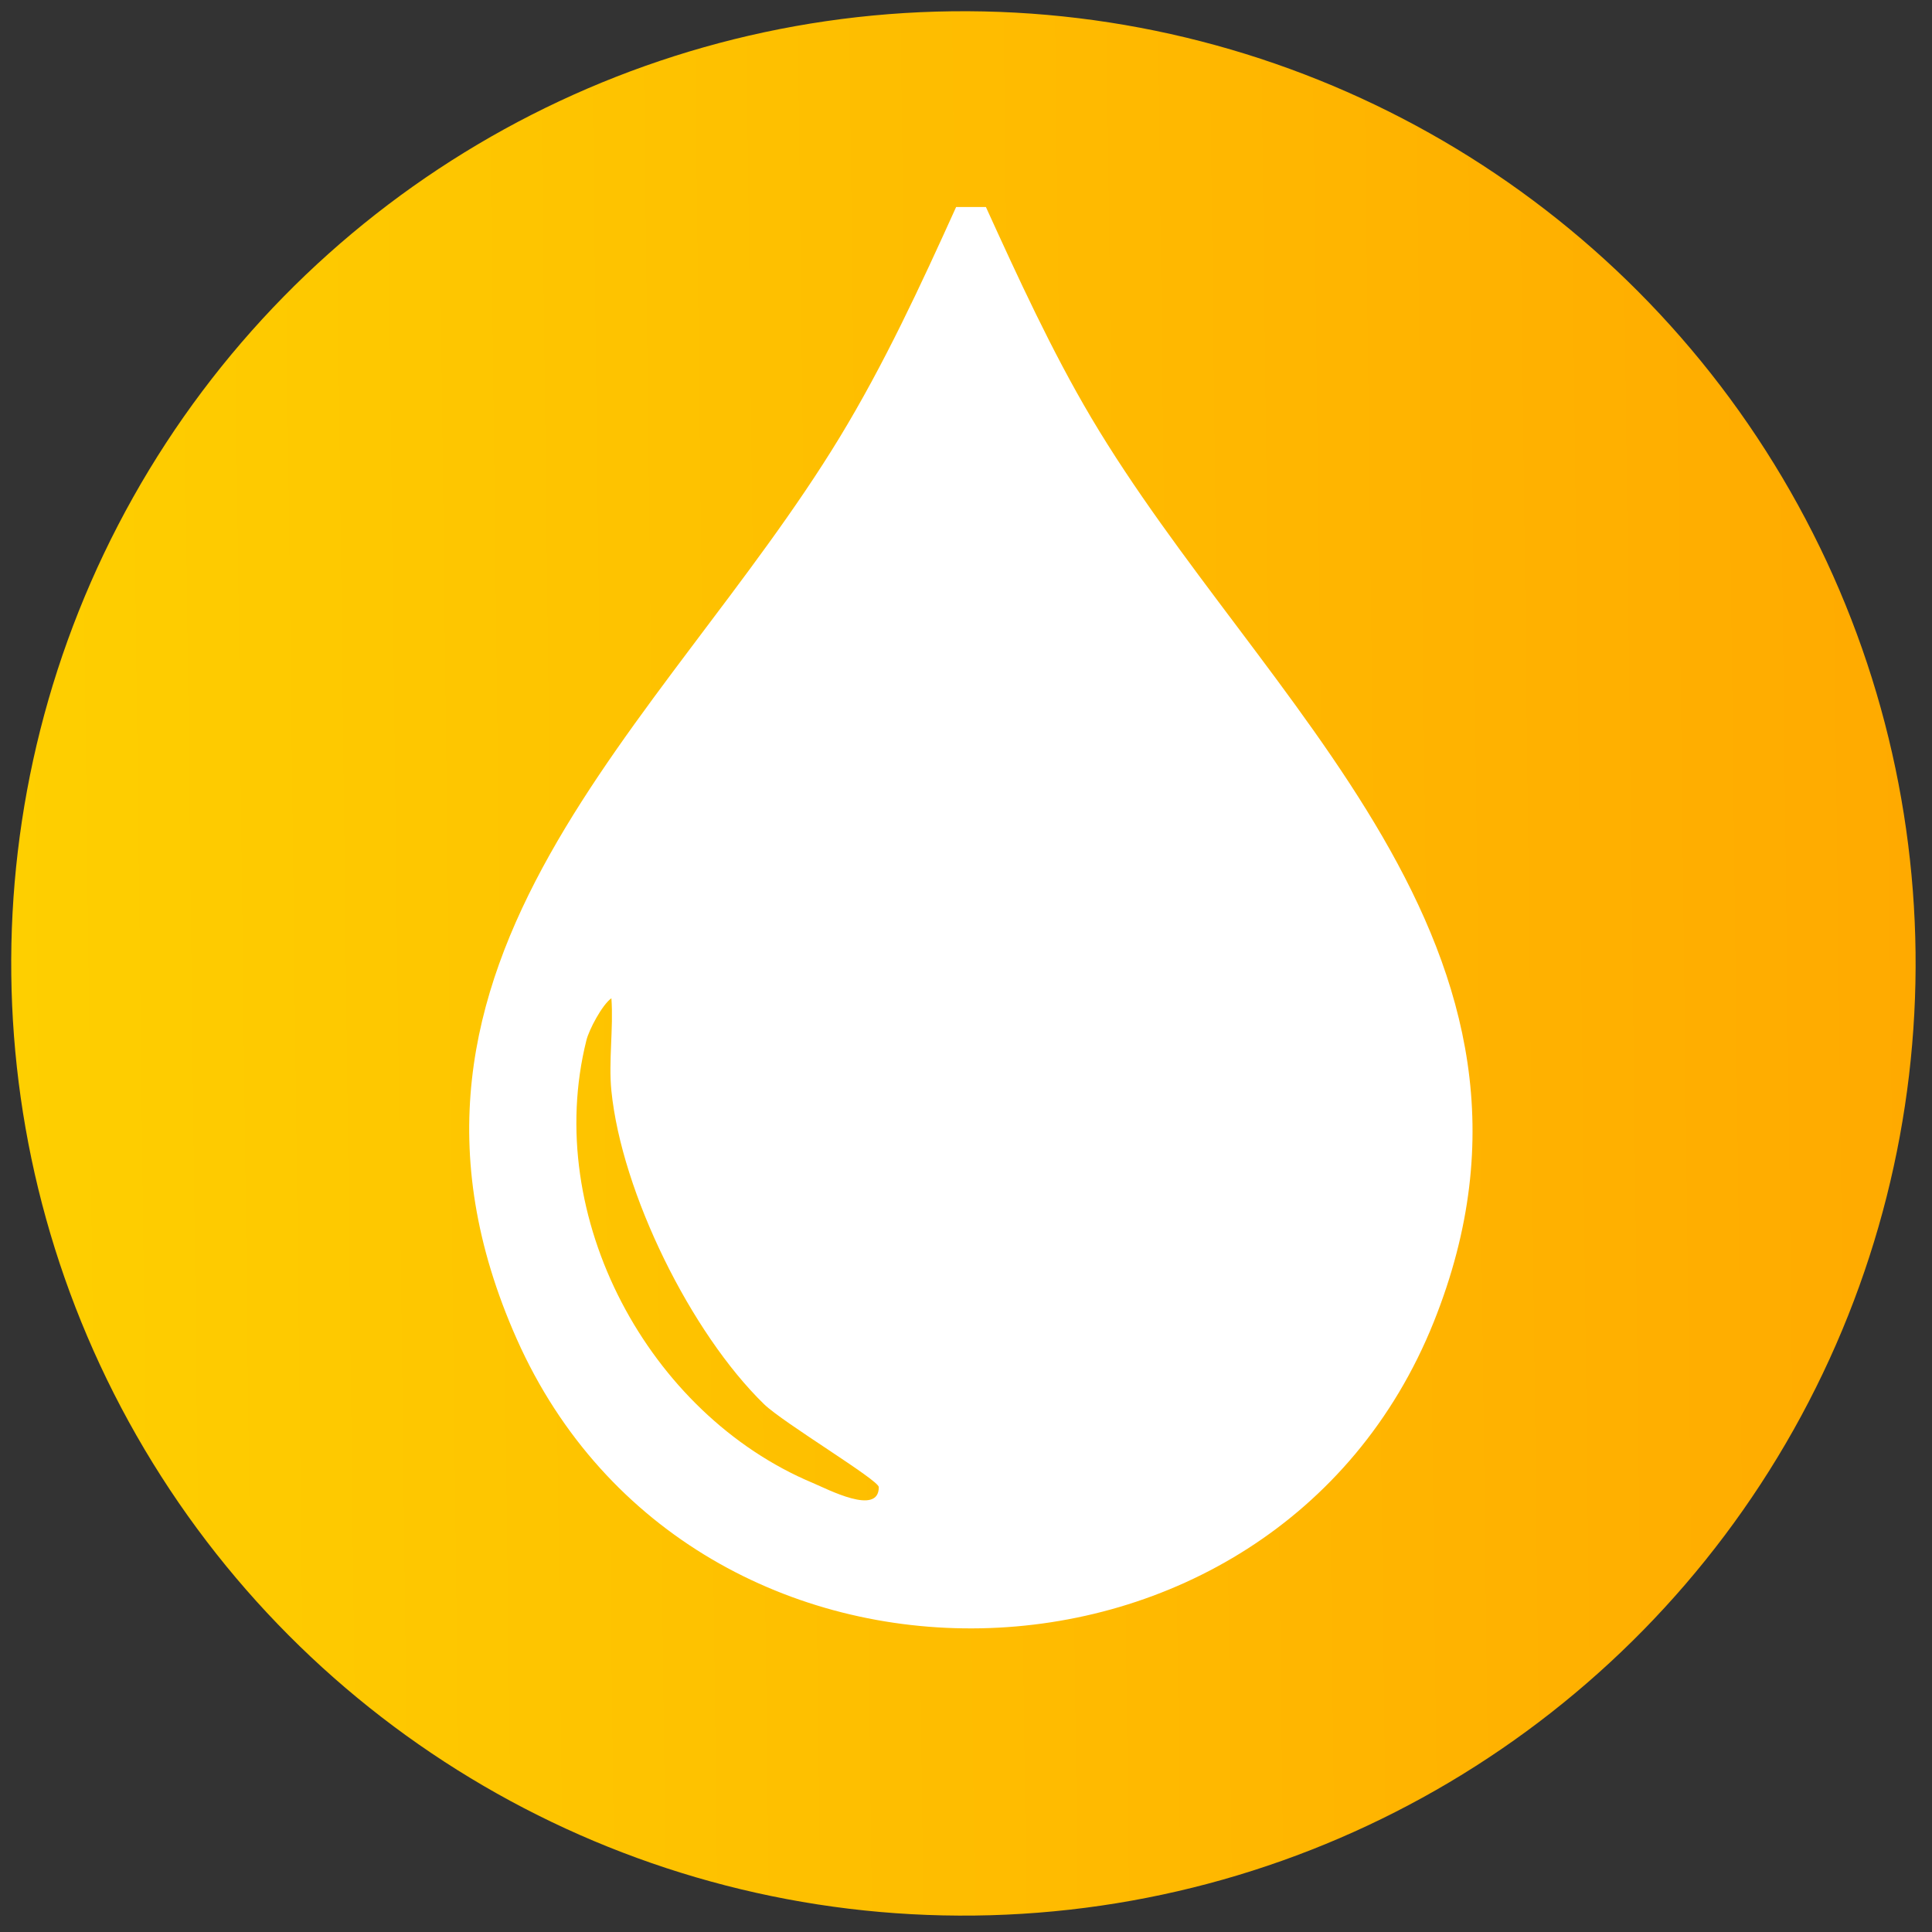 <svg xmlns="http://www.w3.org/2000/svg" width="140" height="140" viewBox="0 0 140 140" fill="none"><rect x="0" y="0" width="140" height="140" fill="#333333" stroke="none"/><circle cx="69.813" cy="69.813" r="69" transform="rotate(89.32 69.813 69.813)" fill="url(#paint0_linear_1_19)"></circle><path d="M71.442 15C73.765 20.099 76.214 25.441 79.069 30.259C91.374 51.021 114.791 68.635 103.89 95.808C92.286 124.733 50.171 125.631 37.451 97.042C25.292 69.708 48.191 52.488 60.821 31.734C64.067 26.4 66.716 20.682 69.285 15H71.442ZM44.304 79.049C44.088 76.916 44.462 74.505 44.304 72.336C43.625 72.819 42.681 74.624 42.494 75.379C39.29 88.184 47.006 102.48 58.898 107.46C59.958 107.904 63.688 109.875 63.68 107.761C63.68 107.247 56.751 103.102 55.362 101.748C50.063 96.586 45.051 86.432 44.304 79.049Z" fill="white"></path><defs><linearGradient id="paint0_linear_1_19" x1="69.813" y1="0.813" x2="69.813" y2="138.813" gradientUnits="userSpaceOnUse"><stop stop-color="#FFAA00"></stop><stop offset="1" stop-color="#FECF00"></stop></linearGradient></defs></svg>